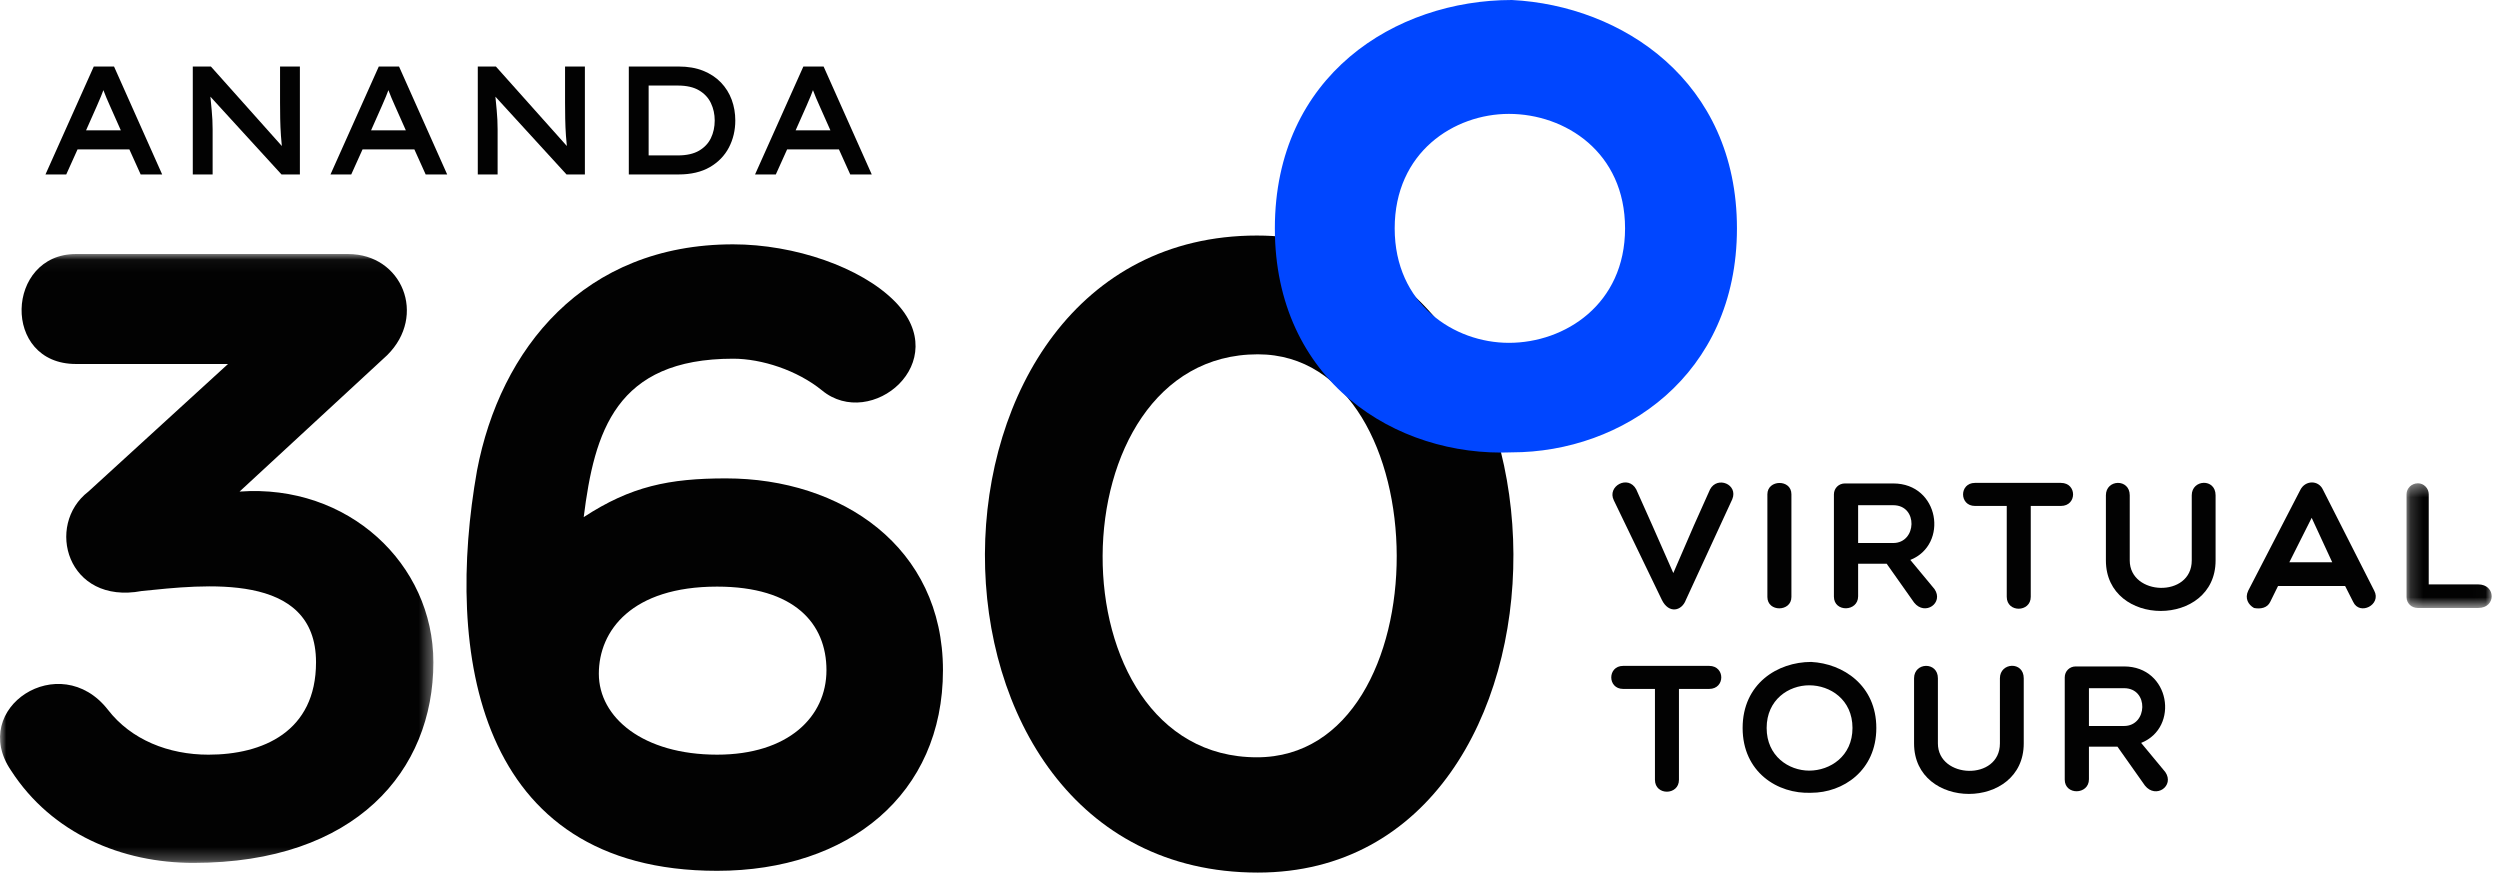<?xml version="1.0" encoding="UTF-8"?>
<svg width="200px" height="70px" viewBox="0 0 200 70" version="1.1" xmlns="http://www.w3.org/2000/svg" xmlns:xlink="http://www.w3.org/1999/xlink">
    <!-- Generator: Sketch 55.2 (78181) - https://sketchapp.com -->
    <title>logo-360</title>
    <desc>Created with Sketch.</desc>
    <defs>
        <polygon id="path-1" points="0.168 0.376 6.982 0.376 6.982 10.353 0.168 10.353"></polygon>
        <polygon id="path-3" points="0 0.047 34.671 0.047 34.671 48.758 0 48.758"></polygon>
    </defs>
    <g id="Page-1" stroke="none" stroke-width="1" fill="none" fill-rule="evenodd">
        <g id="01_Video_List" transform="translate(-540, -140)">
            <g id="content" transform="translate(0, 80)">
                <g id="title" transform="translate(290, 60)">
                    <g id="logo-360" transform="translate(250, 0)">
                        <path d="M132.949,47.992 L129.107,40.029 C128.54,38.892 130.257,37.956 130.898,39.15 L132.191,42.044 L133.865,45.845 L135.509,42.044 L136.804,39.15 C137.387,38.056 139.073,38.748 138.581,39.941 L134.871,47.992 C134.534,48.898 133.501,49.115 132.949,47.992" id="Fill-1" fill="#020202" fill-rule="nonzero"></path>
                        <path d="M141.391,39.539 C141.391,38.358 143.313,38.316 143.313,39.539 L143.313,47.761 C143.313,48.955 141.391,48.984 141.391,47.761 L141.391,39.539 Z" id="Fill-3" fill="#020202" fill-rule="nonzero"></path>
                        <path d="M148.65,43.441 L151.459,43.441 C153.348,43.441 153.465,40.417 151.459,40.417 L148.65,40.417 L148.65,43.441 Z M148.65,47.703 C148.65,48.955 146.713,48.999 146.713,47.732 L146.713,39.554 C146.713,39.049 147.107,38.676 147.588,38.676 L151.459,38.676 C155.154,38.676 155.909,43.571 152.825,44.794 L154.76,47.127 C155.518,48.234 154.004,49.3 153.13,48.208 L150.934,45.098 L148.65,45.098 L148.65,47.703 Z" id="Fill-5" fill="#020202" fill-rule="nonzero"></path>
                        <path d="M160.54,40.475 L157.994,40.475 C156.729,40.475 156.729,38.632 157.994,38.632 L164.877,38.632 C166.169,38.632 166.169,40.475 164.877,40.475 L162.46,40.475 L162.46,47.747 C162.46,48.999 160.54,49.029 160.54,47.747 L160.54,40.475 Z" id="Fill-7" fill="#020202" fill-rule="nonzero"></path>
                        <path d="M175.34,39.625 C175.34,38.343 177.247,38.243 177.247,39.625 L177.247,44.837 C177.247,50.222 168.472,50.222 168.472,44.837 L168.472,39.625 C168.472,38.329 170.379,38.272 170.379,39.625 L170.379,44.837 C170.379,47.673 175.34,47.847 175.34,44.837 L175.34,39.625 Z" id="Fill-9" fill="#020202" fill-rule="nonzero"></path>
                        <path d="M186.579,44.983 L184.934,41.426 L183.146,44.983 L186.579,44.983 Z M180.323,48.639 C179.857,48.379 179.567,47.862 179.857,47.257 L184.033,39.179 C184.426,38.417 185.474,38.387 185.838,39.179 L189.939,47.257 C190.536,48.379 188.775,49.274 188.253,48.149 L187.611,46.882 L182.242,46.882 L181.618,48.149 C181.385,48.639 180.845,48.739 180.323,48.639 L180.323,48.639 Z" id="Fill-11" fill="#020202" fill-rule="nonzero"></path>
                        <g id="Group-15" transform="translate(192.354, 38.286)">
                            <g id="Fill-13-Clipped">
                                <mask id="mask-2" fill="white">
                                    <use xlink:href="#path-1"></use>
                                </mask>
                                <g id="path-1"></g>
                                <path d="M0.168,1.253 C0.168,0.778 0.577,0.376 1.084,0.376 C1.55,0.376 1.944,0.778 1.944,1.253 L1.944,8.466 L5.901,8.466 C7.328,8.466 7.358,10.353 5.901,10.353 L1.084,10.353 C0.577,10.353 0.168,9.993 0.168,9.476 L0.168,1.253 Z" id="Fill-13" fill="#020202" fill-rule="nonzero" mask="url(#mask-2)"></path>
                            </g>
                        </g>
                        <path d="M132.396,55.114 L129.85,55.114 C128.585,55.114 128.585,53.271 129.85,53.271 L136.733,53.271 C138.026,53.271 138.026,55.114 136.733,55.114 L134.316,55.114 L134.316,62.386 C134.316,63.638 132.396,63.667 132.396,62.386 L132.396,55.114 Z" id="Fill-16" fill="#020202" fill-rule="nonzero"></path>
                        <path d="M144.737,54.824 C143.108,54.824 141.332,55.962 141.332,58.239 C141.332,60.498 143.108,61.65 144.737,61.65 C146.409,61.65 148.199,60.498 148.199,58.239 C148.199,55.962 146.409,54.824 144.737,54.824 M144.895,63.422 C142.203,63.537 139.41,61.765 139.41,58.239 C139.41,54.697 142.203,52.955 144.895,52.955 C147.442,53.085 150.106,54.824 150.106,58.239 C150.106,61.65 147.442,63.422 144.895,63.422" id="Fill-18" fill="#020202" fill-rule="nonzero"></path>
                        <path d="M159.993,54.263 C159.993,52.982 161.899,52.881 161.899,54.263 L161.899,59.476 C161.899,64.86 153.125,64.86 153.125,59.476 L153.125,54.263 C153.125,52.967 155.032,52.911 155.032,54.263 L155.032,59.476 C155.032,62.312 159.993,62.485 159.993,59.476 L159.993,54.263 Z" id="Fill-20" fill="#020202" fill-rule="nonzero"></path>
                        <path d="M167.115,58.079 L169.924,58.079 C171.813,58.079 171.93,55.055 169.924,55.055 L167.115,55.055 L167.115,58.079 Z M167.115,62.341 C167.115,63.594 165.179,63.638 165.179,62.371 L165.179,54.192 C165.179,53.687 165.573,53.315 166.053,53.315 L169.924,53.315 C173.619,53.315 174.374,58.209 171.291,59.432 L173.225,61.765 C173.983,62.873 172.469,63.939 171.595,62.846 L169.399,59.736 L167.115,59.736 L167.115,62.341 Z" id="Fill-22" fill="#020202" fill-rule="nonzero"></path>
                        <g id="Group-26" transform="translate(0, 20.274)">
                            <g id="Fill-24-Clipped">
                                <mask id="mask-4" fill="white">
                                    <use xlink:href="#path-3"></use>
                                </mask>
                                <g id="path-3"></g>
                                <path d="M18.241,8.845 L6.077,8.845 C0.1,8.845 0.455,0.047 6.077,0.047 L27.842,0.047 C32.182,0.047 34.175,4.975 30.973,8.141 L19.164,19.052 C27.842,18.419 34.671,24.825 34.671,32.709 C34.671,41.367 28.484,48.758 15.466,48.758 C9.775,48.758 4.156,46.435 0.883,41.367 C-2.532,36.369 4.795,31.583 8.637,36.51 C10.486,38.902 13.474,40.1 16.676,40.1 C21.014,40.1 25.282,38.269 25.282,32.709 C25.282,25.387 16.249,26.513 11.341,27.007 C5.366,28.133 3.586,21.727 7.072,19.052 L18.241,8.845 Z" id="Fill-24" fill="#020202" fill-rule="nonzero" mask="url(#mask-4)"></path>
                            </g>
                        </g>
                        <path d="M47.907,53.897 C47.907,57.417 51.465,60.373 57.368,60.373 C63.058,60.373 66.117,57.347 66.117,53.616 C66.117,49.885 63.557,46.929 57.368,46.929 C50.538,46.929 47.907,50.45 47.907,53.897 M38.162,37.638 C40.011,27.924 46.697,19.547 58.649,19.547 C63.557,19.547 68.892,21.377 71.596,24.123 C76.36,28.979 69.674,34.469 65.761,31.232 C63.769,29.612 60.925,28.696 58.649,28.696 C49.26,28.696 47.551,34.54 46.697,41.369 C50.466,38.904 53.526,38.271 58.078,38.271 C67.326,38.271 75.437,43.76 75.437,53.616 C75.437,63.543 67.897,69.665 57.368,69.665 C38.019,69.665 35.602,52.067 38.162,37.638" id="Fill-27" fill="#020202" fill-rule="nonzero"></path>
                        <path d="M100.552,60.584 C115.56,60.584 115.348,28.345 100.624,28.345 C84.192,28.345 83.976,60.584 100.552,60.584 M100.624,69.806 C71.316,69.806 71.744,18.843 100.552,18.843 C127.724,18.843 128.08,69.806 100.624,69.806" id="Fill-29" fill="#020202" fill-rule="nonzero"></path>
                        <path d="M120.713,9.111 C116.339,9.111 111.575,12.164 111.575,18.269 C111.575,24.335 116.339,27.427 120.713,27.427 C125.203,27.427 130.005,24.335 130.005,18.269 C130.005,12.164 125.203,9.111 120.713,9.111 M120.95,36.188 C111.646,36.586 101.988,30.464 101.988,18.269 C101.988,6.021 111.646,0 120.95,0 C129.753,0.447 138.956,6.472 138.956,18.269 C138.956,30.066 129.753,36.188 120.95,36.188" id="Fill-31" fill="#0046FF" fill-rule="nonzero"></path>
                        <path d="M9.667,10.428 L6.884,10.428 L7.749,8.479 C7.862,8.231 7.974,7.971 8.083,7.698 C8.146,7.539 8.209,7.378 8.271,7.211 C8.432,7.636 8.602,8.045 8.779,8.431 L9.667,10.428 Z M9.122,5.322 L7.502,5.322 L3.638,13.956 L5.3,13.956 L6.204,11.95 L10.348,11.95 L11.253,13.956 L12.973,13.956 L9.16,5.406 L9.122,5.322 Z" id="Fill-33" fill="#020202" fill-rule="nonzero"></path>
                        <path d="M22.404,8.206 C22.404,8.613 22.408,9.044 22.416,9.497 C22.424,9.948 22.444,10.406 22.476,10.86 C22.497,11.144 22.521,11.419 22.547,11.681 L16.914,5.369 L16.871,5.322 L15.423,5.322 L15.423,13.955 L17.01,13.955 L17.01,10.342 C17.01,9.838 16.985,9.327 16.936,8.826 L16.833,7.746 L16.832,7.734 L22.519,13.955 L23.991,13.955 L23.991,5.322 L22.404,5.322 L22.404,8.206 Z" id="Fill-35" fill="#020202" fill-rule="nonzero"></path>
                        <path d="M32.468,10.428 L29.685,10.428 L30.549,8.479 C30.662,8.231 30.774,7.971 30.884,7.698 C30.947,7.539 31.01,7.378 31.072,7.211 C31.233,7.636 31.403,8.045 31.58,8.431 L32.468,10.428 Z M31.922,5.322 L30.303,5.322 L26.439,13.956 L28.1,13.956 L29.004,11.95 L33.149,11.95 L34.053,13.956 L35.774,13.956 L31.96,5.406 L31.922,5.322 Z" id="Fill-37" fill="#020202" fill-rule="nonzero"></path>
                        <path d="M45.204,8.206 C45.204,8.613 45.208,9.044 45.217,9.497 C45.225,9.948 45.245,10.406 45.276,10.86 C45.297,11.144 45.321,11.419 45.348,11.681 L39.714,5.369 L39.672,5.322 L38.223,5.322 L38.223,13.955 L39.809,13.955 L39.809,10.342 C39.809,9.838 39.785,9.327 39.737,8.826 L39.634,7.746 L39.632,7.734 L45.32,13.955 L46.791,13.955 L46.791,5.322 L45.204,5.322 L45.204,8.206 Z" id="Fill-39" fill="#020202" fill-rule="nonzero"></path>
                        <path d="M51.891,6.844 L54.233,6.844 C54.927,6.844 55.496,6.974 55.926,7.23 C56.354,7.484 56.672,7.825 56.871,8.243 C57.075,8.669 57.177,9.138 57.177,9.639 C57.177,10.154 57.075,10.63 56.871,11.051 C56.672,11.465 56.354,11.802 55.927,12.053 C55.497,12.305 54.927,12.433 54.233,12.433 L51.891,12.433 L51.891,6.844 Z M57.676,6.6 L57.676,6.6 C57.293,6.201 56.814,5.885 56.252,5.66 C55.691,5.435 55.032,5.322 54.293,5.322 L50.305,5.322 L50.305,13.956 L54.293,13.956 C55.278,13.956 56.119,13.758 56.789,13.37 C57.461,12.98 57.973,12.451 58.314,11.797 C58.652,11.147 58.824,10.421 58.824,9.639 C58.824,9.061 58.728,8.505 58.539,7.986 C58.348,7.465 58.058,6.999 57.676,6.6 L57.676,6.6 Z" id="Fill-41" fill="#020202" fill-rule="nonzero"></path>
                        <path d="M66.433,10.428 L63.65,10.428 L64.515,8.479 C64.628,8.231 64.74,7.971 64.849,7.698 C64.912,7.539 64.975,7.378 65.037,7.211 C65.198,7.636 65.369,8.045 65.545,8.431 L66.433,10.428 Z M65.888,5.322 L64.269,5.322 L60.404,13.956 L62.066,13.956 L62.97,11.95 L67.114,11.95 L68.019,13.956 L69.74,13.956 L65.926,5.406 L65.888,5.322 Z" id="Fill-43" fill="#020202" fill-rule="nonzero"></path>
                    </g>
                </g>
            </g>
        </g>
    </g>
</svg>